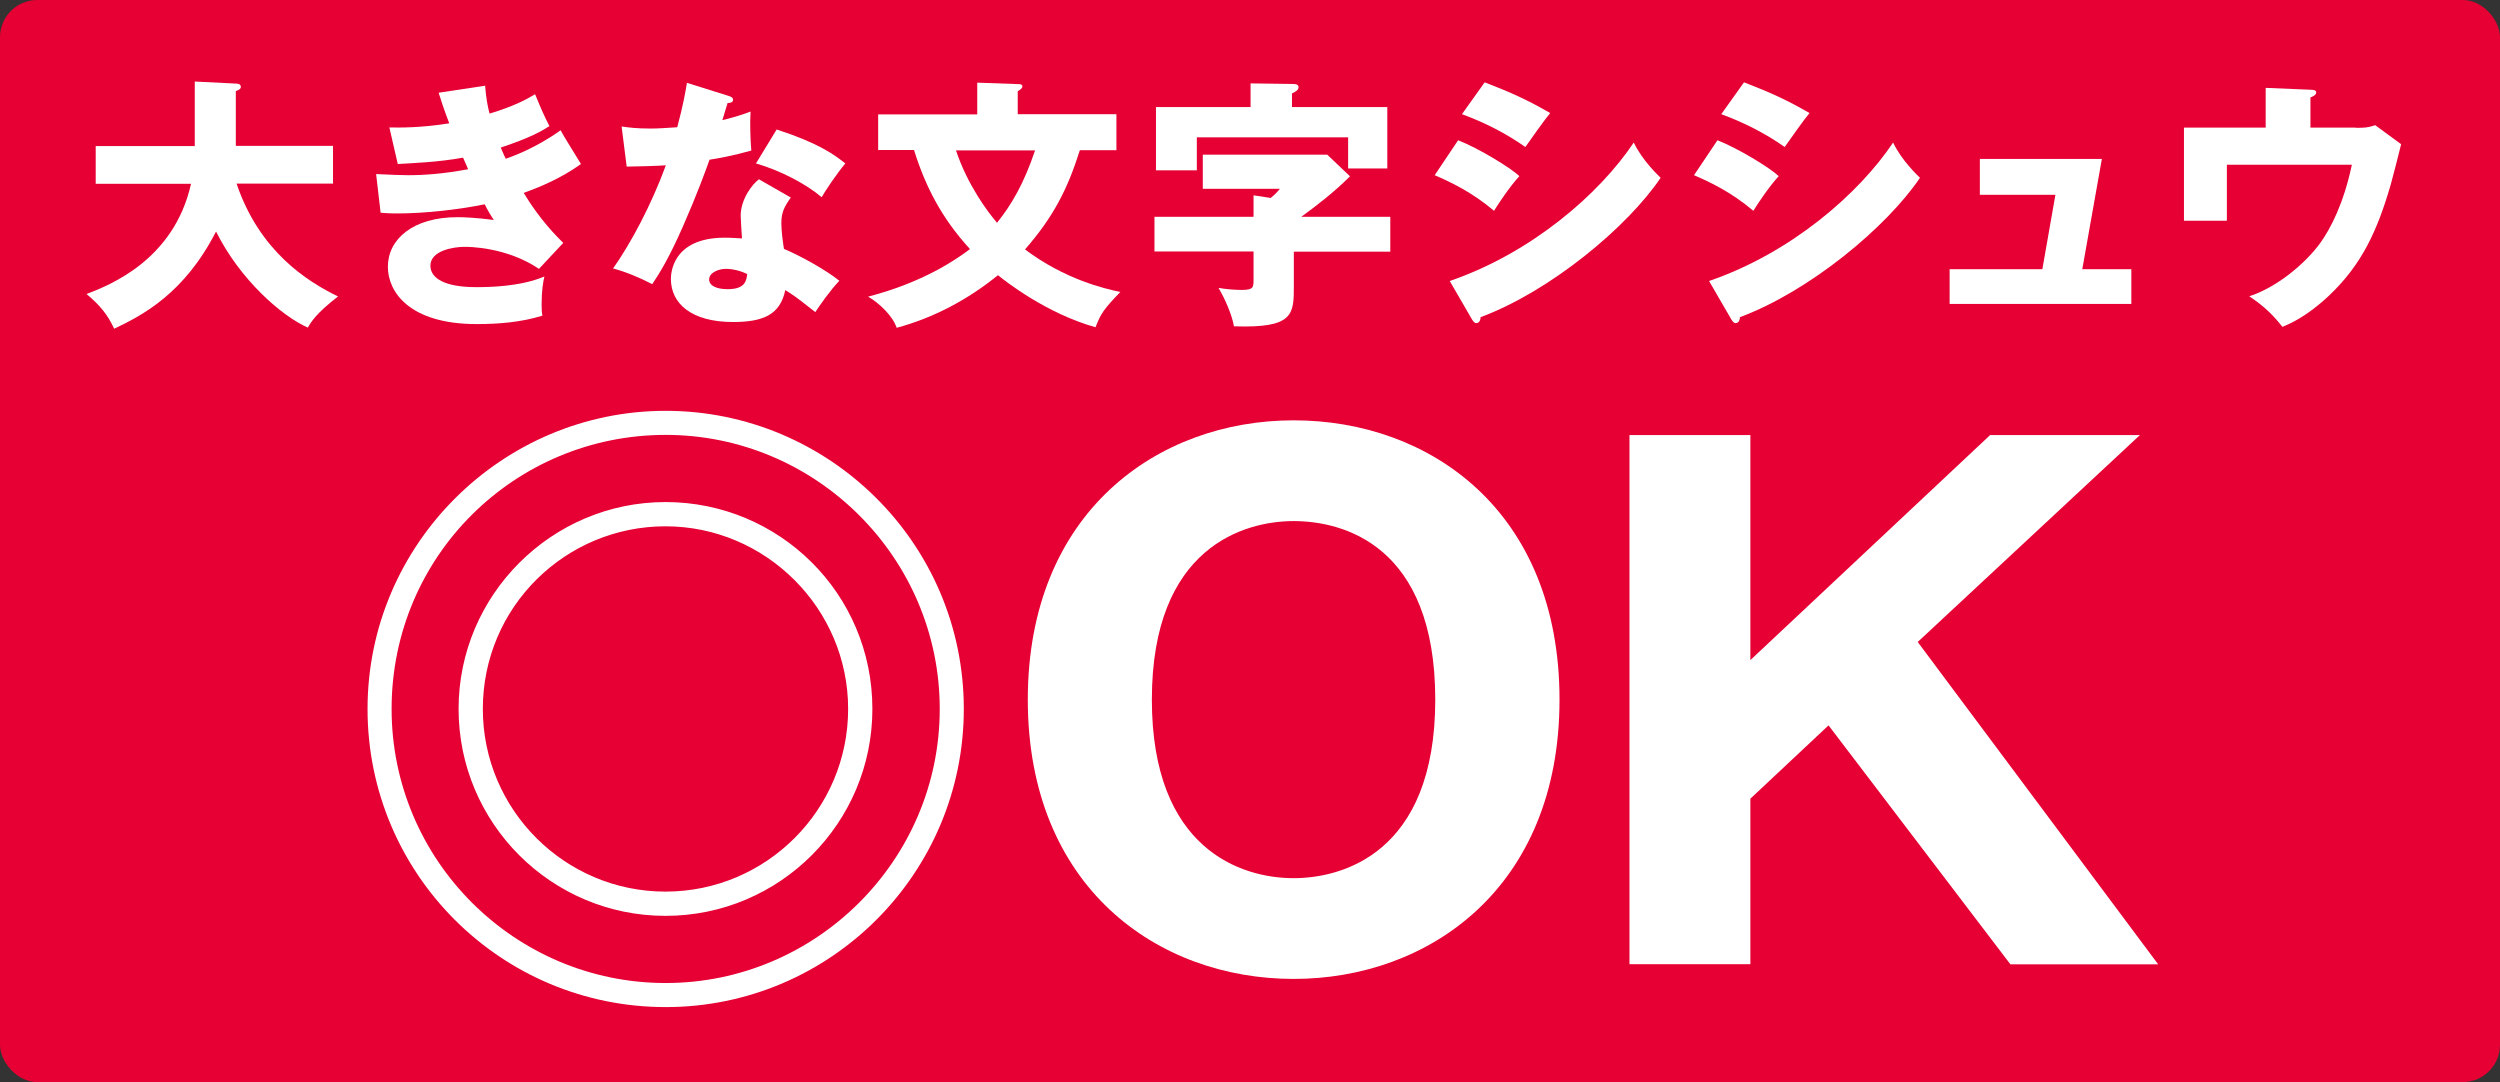 <?xml version="1.0" encoding="UTF-8"?><svg id="_レイヤー_1" xmlns="http://www.w3.org/2000/svg" viewBox="0 0 134 58"><rect x="0" y="0" width="134" height="58" fill="#333333" stroke="none"/><defs><style>.cls-1{fill:#fff;}.cls-1,.cls-2{stroke-width:0px;}.cls-2{fill:#e60033;}</style></defs><rect class="cls-2" width="134" height="58" rx="2" ry="2"/><path class="cls-1" d="m5.13,9.85v-2.02h5.31v-3.46l2.2.11c.08,0,.27.01.27.18,0,.11-.14.18-.27.22v2.94h5.21v2.02h-5.17c1.22,3.61,3.75,5.23,5.44,6.05-1.18.91-1.44,1.36-1.62,1.67-1.42-.63-3.64-2.58-4.92-5.15-1.72,3.36-3.99,4.51-5.46,5.21-.36-.78-.78-1.27-1.48-1.86,1.18-.46,4.68-1.79,5.6-5.91h-5.1Z"/><path class="cls-1" d="m26,4.58c.06.73.14,1.12.24,1.51,1.42-.43,2.03-.8,2.44-1.04.34.83.52,1.23.77,1.71-.45.28-.97.6-2.61,1.15.18.43.21.48.27.6.27-.1,1.55-.53,2.94-1.53.15.31.94,1.55,1.09,1.81-1.11.8-2.3,1.27-3.07,1.55.88,1.46,1.78,2.34,2.12,2.68l-1.3,1.39c-1.76-1.18-3.77-1.18-3.99-1.18-.59,0-1.83.2-1.83,1.01,0,.67.76,1.15,2.44,1.15.64,0,2.34-.01,3.67-.57-.07.29-.15.77-.15,1.5,0,.31.01.43.04.6-1.13.35-2.33.45-3.52.45-3.6,0-4.76-1.72-4.76-3.07,0-1.5,1.37-2.66,3.73-2.66.35,0,1.04.03,1.95.15-.17-.25-.27-.41-.49-.84-1.43.29-3.22.49-4.68.49-.11,0-.53,0-.9-.04l-.24-2.07c.85.04,1.4.06,1.71.06.85,0,1.89-.07,3.22-.32-.07-.15-.11-.28-.27-.62-1.33.24-2.62.29-3.5.34l-.45-1.96c.52.01,1.64.03,3.21-.22-.32-.84-.42-1.18-.57-1.64l2.51-.38Z"/><path class="cls-1" d="m33.32,6.78c.42.06.81.11,1.55.11.41,0,.83-.03,1.43-.07.32-1.2.42-1.79.52-2.38l2.2.69c.2.06.27.11.27.22,0,.17-.22.17-.29.17-.04.1-.22.74-.28.92.69-.17,1.11-.31,1.51-.46-.04.57-.01,1.53.04,2.09-.99.28-1.78.42-2.24.49-.2.57-.67,1.86-1.43,3.59-.74,1.68-1.26,2.52-1.64,3.08-.66-.34-1.41-.66-2.1-.84.97-1.37,2.07-3.45,2.83-5.53-.32.03-1.67.07-2.1.07l-.27-2.14Zm9.06,3.82c-.34.48-.5.78-.5,1.37,0,.46.1,1.12.14,1.37.84.35,2.24,1.12,2.97,1.71-.48.49-1.11,1.4-1.29,1.68-1.06-.84-1.19-.92-1.61-1.18-.27,1.32-1.19,1.71-2.8,1.71-2.23,0-3.33-.99-3.33-2.31,0-.27.06-2.21,2.89-2.21.39,0,.67.03.92.04-.01-.1-.07-1.11-.07-1.22,0-.91.67-1.74.98-1.95l1.71.98Zm-3.47,3.81c-.39,0-.9.2-.9.57,0,.34.41.52.99.52.95,0,1.01-.46,1.05-.81-.34-.17-.77-.28-1.15-.28Zm2.72-7.47c2.23.73,3.05,1.32,3.68,1.82-.48.57-1.04,1.42-1.27,1.81-.83-.71-2.23-1.44-3.52-1.81l1.11-1.82Z"/><path class="cls-1" d="m47.07,8.06v-1.93h5.31v-1.7l2.24.08c.07,0,.18.01.18.13,0,.08-.11.17-.25.25v1.23h5.29v1.93h-1.96c-.66,2.1-1.43,3.59-2.94,5.32,2.16,1.62,4.27,2.1,5.11,2.28-.88.91-1.05,1.16-1.33,1.89-2.65-.74-4.86-2.49-5.23-2.79-1.6,1.3-3.43,2.28-5.43,2.82-.2-.63-.95-1.34-1.53-1.67,2.96-.77,4.72-1.99,5.46-2.55-1.51-1.65-2.38-3.33-3-5.31h-1.93Zm4.17,0c.62,1.86,1.71,3.31,2.2,3.88.76-.94,1.44-2.09,2.04-3.88h-4.24Z"/><path class="cls-1" d="m74.52,11.63v1.86h-5.17v1.83c0,1.53,0,2.28-3.21,2.17-.1-.6-.49-1.5-.83-2.06.38.07.87.11,1.26.11.62,0,.62-.15.62-.56v-1.5h-5.31v-1.86h5.31v-1.15l.92.14c.27-.22.35-.32.49-.49h-4.13v-1.83h6.67l1.22,1.16c-.8.8-1.69,1.5-2.61,2.17h4.76Zm-7.48-7.16l2.21.03c.22,0,.35.03.35.17,0,.15-.11.22-.35.34v.73h5.11v3.29h-2.1v-1.67h-8.11v1.77h-2.19v-3.39h5.07v-1.26Z"/><path class="cls-1" d="m78.16,7.52c1.08.42,2.79,1.46,3.28,1.92-.52.56-1.16,1.53-1.36,1.86-1.19-1.01-2.33-1.54-3.18-1.91l1.26-1.88Zm-.45,7.54c4.4-1.51,8.03-4.68,9.86-7.42.46.97,1.33,1.78,1.44,1.89-1.77,2.63-5.91,6.08-9.65,7.47,0,.08-.03.32-.24.32-.1,0-.18-.14-.21-.18l-1.2-2.07Zm1.86-10.65c1.43.55,2.31.95,3.52,1.65-.29.34-1.13,1.53-1.33,1.82-1.05-.74-2.2-1.32-3.4-1.76l1.22-1.71Z"/><path class="cls-1" d="m92.06,7.52c1.08.42,2.79,1.46,3.28,1.92-.52.56-1.16,1.53-1.36,1.86-1.19-1.01-2.33-1.54-3.18-1.91l1.26-1.88Zm-.45,7.54c4.4-1.51,8.03-4.68,9.86-7.42.46.97,1.33,1.78,1.44,1.89-1.77,2.63-5.91,6.08-9.65,7.47,0,.08-.03.32-.24.32-.1,0-.18-.14-.21-.18l-1.2-2.07Zm1.86-10.65c1.43.55,2.31.95,3.52,1.65-.29.34-1.13,1.53-1.33,1.82-1.05-.74-2.2-1.32-3.4-1.76l1.22-1.71Z"/><path class="cls-1" d="m114.24,14.43v1.86h-9.74v-1.86h4.97l.7-3.99h-4.05v-1.92h6.54l-1.05,5.91h2.62Z"/><path class="cls-1" d="m126.27,6.85c.46,0,.63,0,1.04-.14l1.39,1.02c-.08.34-.46,1.83-.55,2.14-.71,2.45-1.53,4.29-3.32,5.98-1.23,1.16-2.16,1.53-2.49,1.67-.53-.66-.95-1.08-1.78-1.64,1.44-.46,2.98-1.72,3.81-2.86.55-.77,1.25-2.1,1.69-4.19h-6.7v3h-2.3v-4.99h4.38v-2.13l2.4.1c.11,0,.31.01.31.14,0,.15-.21.24-.31.27v1.62h2.42Z"/><path class="cls-1" d="m51.66,38c0,8.82-7.16,15.98-15.98,15.98s-15.98-7.13-15.98-15.98,7.24-15.98,15.98-15.98,15.98,7.09,15.98,15.98Zm-30.67,0c0,8.13,6.62,14.69,14.69,14.69s14.69-6.59,14.69-14.69-6.62-14.69-14.69-14.69-14.69,6.48-14.69,14.69Zm25.77,0c0,6.12-4.97,11.09-11.09,11.09s-11.09-4.97-11.09-11.09,5-11.09,11.09-11.09,11.09,4.9,11.09,11.09Zm-20.88,0c0,5.4,4.39,9.79,9.79,9.79s9.79-4.39,9.79-9.79-4.43-9.79-9.79-9.79-9.79,4.32-9.79,9.79Z"/><path class="cls-1" d="m69.34,52.47c-7.31,0-14.25-4.93-14.25-14.97s6.95-14.97,14.25-14.97,14.25,4.86,14.25,14.97-7.02,14.97-14.25,14.97Zm-7.6-14.97c0,7.99,4.75,9.57,7.6,9.57,2.52,0,7.59-1.26,7.59-9.57s-4.97-9.57-7.59-9.57-7.6,1.37-7.6,9.57Z"/><path class="cls-1" d="m93.82,42.79v8.89h-6.48v-28.36h6.48v12.06l12.85-12.06h8.03l-11.91,11.09,12.89,17.28h-7.92l-9.75-12.81-4.18,3.92Z"/></svg>